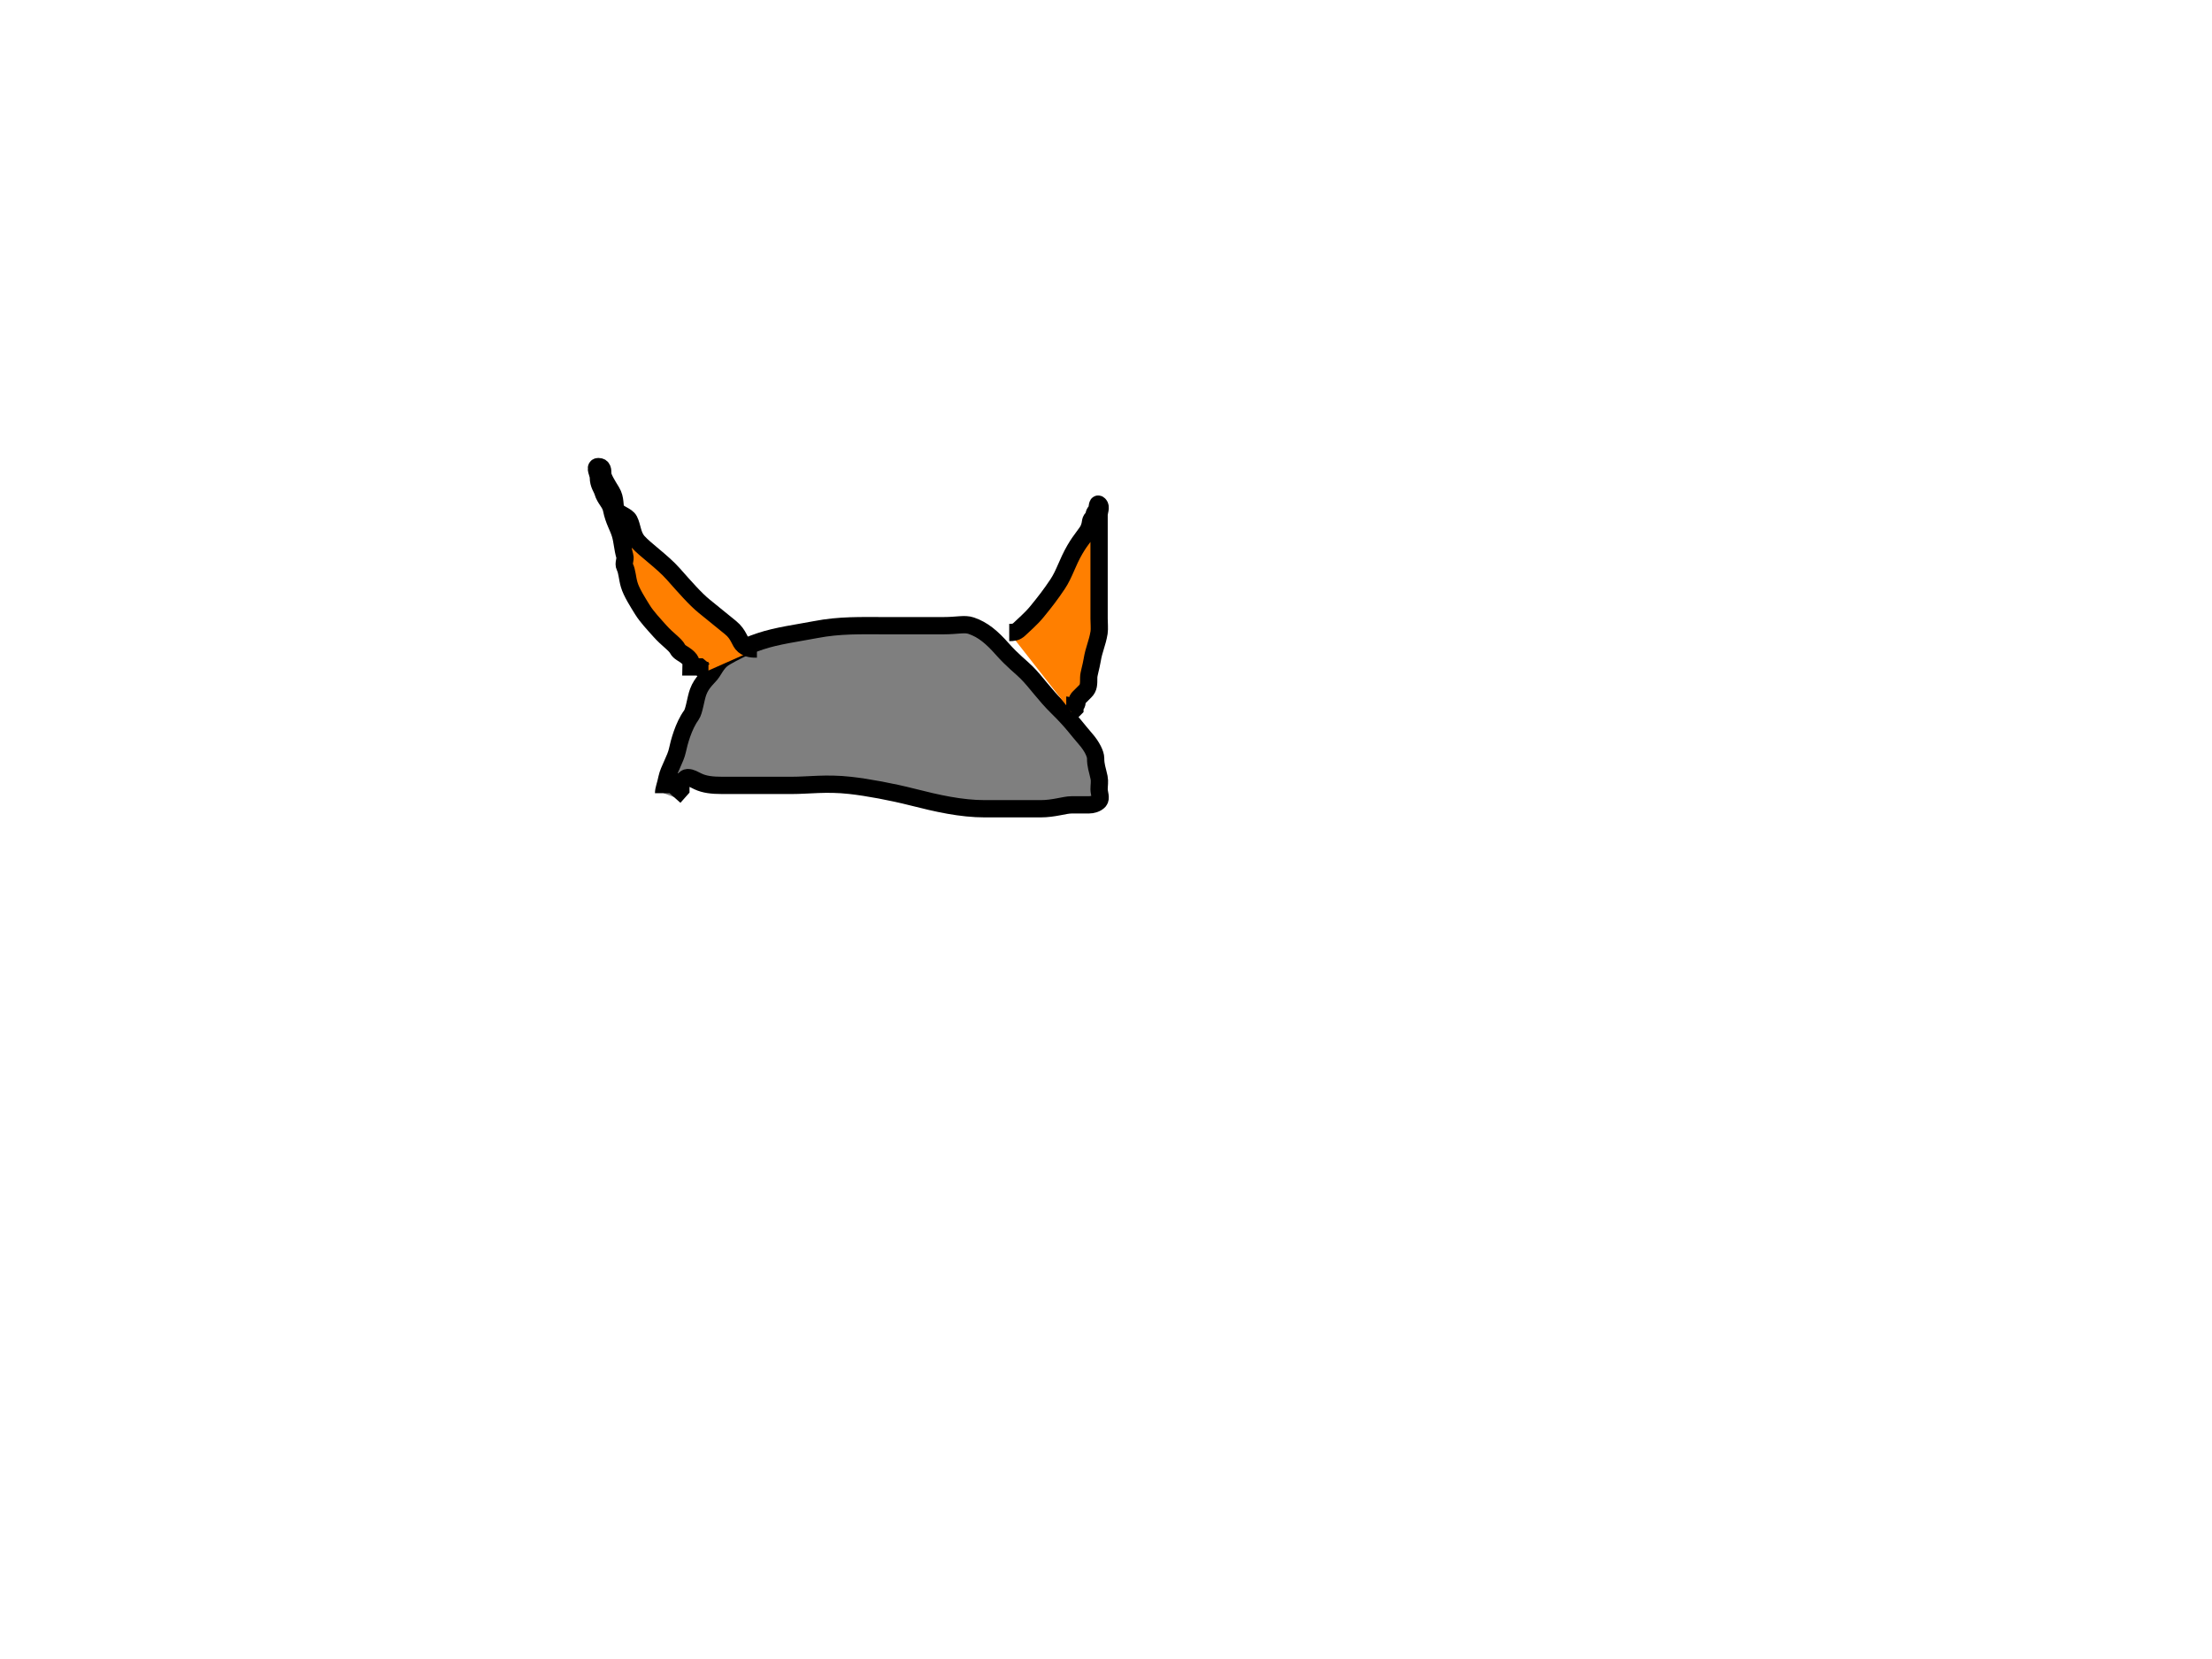 <?xml version="1.0"?><svg width="640" height="480" xmlns="http://www.w3.org/2000/svg">
 <!-- Created with SVG-edit - http://svg-edit.googlecode.com/ -->
 <g>
  <title>Layer 1</title>

  <path d="m192,229.492c0,-1.127 0.486,-2.055 1,-4.508c0.46,-2.194 2.486,-5.436 3,-7.889c0.46,-2.194 1.714,-7 4,-10.143c0.897,-1.233 1.235,-4.679 2,-6.762c1.082,-2.945 3.173,-4.342 4,-5.635c1.307,-2.044 2,-3.381 4,-4.508c2,-1.127 4.838,-2.779 10,-4.508c4.888,-1.637 10.974,-2.411 16,-3.381c6.97,-1.345 13,-1.127 20,-1.127c6,0 12,0 17,0c4,0 6.086,-0.653 8,0c3.451,1.177 6,3.381 9,6.762c3,3.381 5.324,5.094 7,6.762c2.703,2.689 5.223,6.451 9,10.143c4.273,4.177 6,6.762 8,9.016c2,2.254 3,4.508 3,5.635c0,2.254 0.486,3.182 1,5.635c0.23,1.097 0,2.254 0,3.381c0,1.127 0.707,2.584 0,3.381c-0.707,0.797 -2,1.127 -3,1.127c-1,0 -3,0 -5,0c-2,0 -5,1.127 -9,1.127c-5,0 -10,0 -16,0c-7,0 -13.898,-1.577 -21,-3.381c-5.934,-1.508 -12.926,-2.815 -18,-3.381c-6.966,-0.777 -12,0 -17,0c-4,0 -6,0 -9,0c-4,0 -7,0 -11,0c-3,0 -5.152,-0.264 -7,-1.127c-1.307,-0.61 -2,-1.127 -3,-1.127c-1,0 -1,1.127 -2,1.127l0,2.254l-1,1.127l-1,1.127" id="svg_1" stroke-width="5" stroke="#000000" fill="#7f7f7f"/>
  <path d="m292,183c1,0 2,0 3,-1c1,-1 3.207,-2.813 5,-5c2.286,-2.788 4,-5 6,-8c2,-3 2.755,-6.132 5,-10c1.81,-3.118 3.459,-4.693 4,-6c0.765,-1.848 0.293,-2.293 1,-3c0.707,-0.707 0.293,-1.293 1,-2c0.707,-0.707 0.293,-2.707 1,-2c0.707,0.707 0,2 0,3c0,1 0,3 0,5c0,3 0,5 0,7c0,3 0,6 0,10c0,3 0,5 0,8c0,1 0.16,3.013 0,4c-0.507,3.121 -1.493,4.879 -2,8c-0.32,1.974 -1,4 -1,5c0,2 0,3 -1,4c-1,1 -1.293,1.293 -2,2c-0.707,0.707 0,2 -1,2l0,1l-1,1" id="svg_2" stroke-linecap="null" stroke-linejoin="null" stroke-dasharray="null" stroke-width="5" stroke="#000000" fill="#ff7f00"/>
  <path d="m219,187.789c-1.274,0 -2.549,0 -3.823,-1.035c-1.274,-1.035 -1.274,-3.105 -3.823,-5.175c-2.549,-2.07 -5.098,-4.14 -7.646,-6.211c-2.549,-2.07 -5.588,-5.561 -8.921,-9.316c-3.161,-3.563 -8.088,-6.941 -10.195,-9.316c-1.666,-1.878 -1.573,-4.298 -2.549,-6.211c-0.69,-1.352 -3.133,-1.753 -3.823,-3.105c-0.488,-0.956 0,-3.105 -1.274,-5.175c-1.274,-2.07 -2.549,-4.14 -2.549,-5.175c0,-1.035 0,-2.07 -1.274,-2.07c-1.274,0 0,2.07 0,3.105c0,2.07 0.982,3.133 1.274,4.14c0.655,2.253 2.141,3.132 2.549,5.175c0.646,3.231 1.894,4.993 2.549,7.246c0.586,2.015 0.62,3.958 1.274,6.211c0.293,1.007 -0.488,2.149 0,3.105c0.69,1.352 0.689,3.161 1.274,5.175c0.655,2.253 2.549,5.175 3.823,7.246c1.274,2.07 3.431,4.333 5.098,6.211c2.108,2.375 4.408,3.823 5.098,5.175c0.488,0.956 1.648,1.338 2.549,2.07c1.802,1.464 1.274,2.07 1.274,3.105l2.549,0l1.274,1.035l1.274,0" id="svg_3" stroke-linecap="null" stroke-linejoin="null" stroke-dasharray="null" stroke-width="5" stroke="#000000" fill="#ff7f00"/>
 </g>
</svg>
